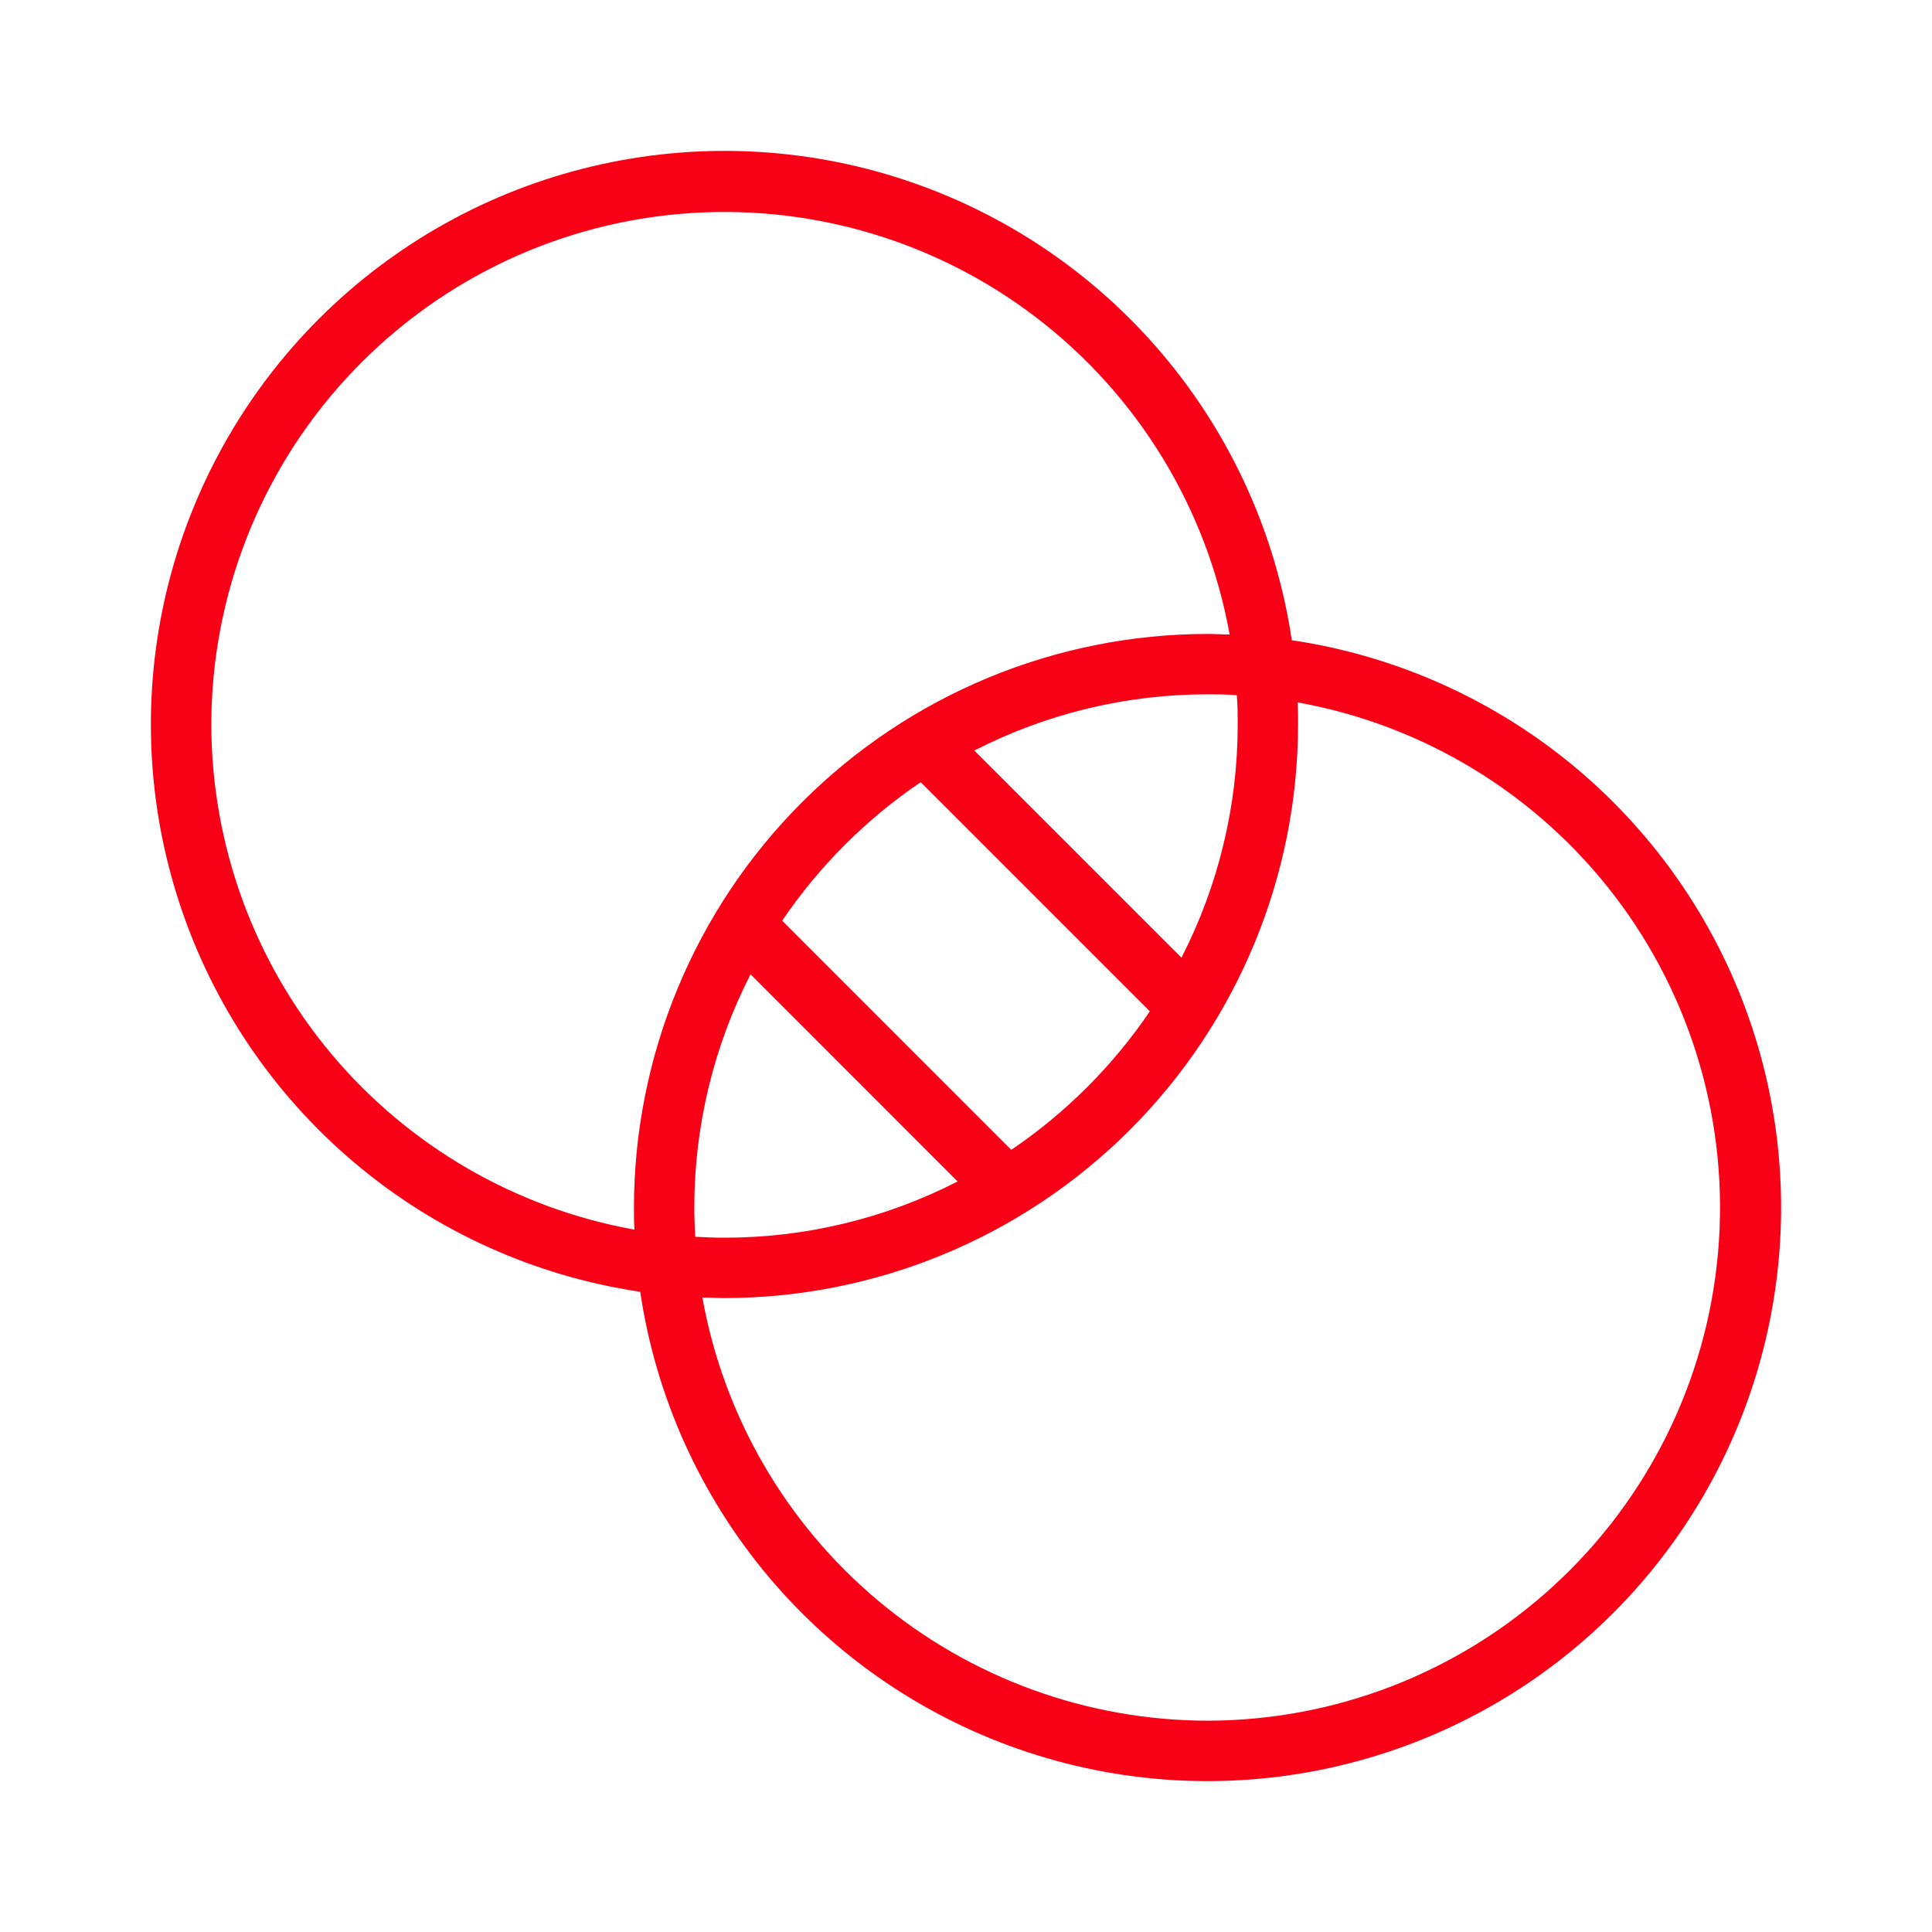 <?xml version="1.0" encoding="UTF-8"?>
<svg xmlns="http://www.w3.org/2000/svg" width="40" height="40" viewBox="0 0 40 40" fill="none">
  <path d="M26.745 13.255C26.422 11.079 25.501 9.035 24.084 7.352C22.668 5.669 20.812 4.413 18.723 3.723C16.634 3.033 14.395 2.937 12.255 3.446C10.114 3.954 8.158 5.047 6.602 6.602C5.047 8.158 3.954 10.115 3.445 12.255C2.937 14.395 3.033 16.634 3.723 18.723C4.413 20.812 5.669 22.668 7.352 24.084C9.035 25.501 11.079 26.422 13.255 26.745C13.578 28.921 14.499 30.965 15.915 32.648C17.332 34.331 19.188 35.587 21.277 36.277C23.366 36.967 25.605 37.063 27.745 36.554C29.885 36.046 31.842 34.953 33.398 33.398C34.953 31.842 36.046 29.885 36.554 27.745C37.063 25.605 36.967 23.366 36.277 21.277C35.587 19.188 34.33 17.332 32.647 15.915C30.964 14.499 28.921 13.578 26.745 13.255ZM4.375 15C4.378 12.346 5.374 9.79 7.168 7.834C8.961 5.878 11.421 4.663 14.064 4.43C16.707 4.196 19.343 4.96 21.451 6.571C23.559 8.182 24.989 10.524 25.458 13.136C25.301 13.136 25.145 13.125 25 13.125C21.852 13.128 18.833 14.38 16.607 16.607C14.38 18.833 13.128 21.852 13.125 25C13.125 25.156 13.125 25.312 13.136 25.458C10.682 25.017 8.46 23.729 6.859 21.818C5.258 19.906 4.379 17.493 4.375 15ZM25.625 15C25.626 16.678 25.227 18.333 24.461 19.827L20.173 15.539C21.667 14.773 23.321 14.374 25 14.375C25.203 14.375 25.406 14.375 25.606 14.394C25.625 14.594 25.625 14.797 25.625 15ZM14.375 25C14.374 23.322 14.773 21.667 15.539 20.173L19.826 24.461C18.333 25.227 16.678 25.626 15 25.625C14.797 25.625 14.594 25.617 14.394 25.606C14.383 25.406 14.375 25.203 14.375 25ZM20.937 23.806L16.194 19.062C16.959 17.933 17.933 16.959 19.062 16.194L23.806 20.938C23.041 22.067 22.067 23.041 20.937 23.806ZM25 35.625C22.506 35.621 20.093 34.742 18.182 33.141C16.271 31.54 14.982 29.318 14.542 26.864C14.698 26.864 14.855 26.875 15 26.875C18.148 26.872 21.167 25.619 23.393 23.393C25.619 21.167 26.872 18.148 26.875 15C26.875 14.844 26.875 14.688 26.864 14.542C29.476 15.011 31.818 16.44 33.429 18.549C35.04 20.657 35.804 23.293 35.57 25.936C35.337 28.579 34.122 31.039 32.166 32.832C30.21 34.626 27.654 35.622 25 35.625Z" fill="#F80116"></path>
</svg>

